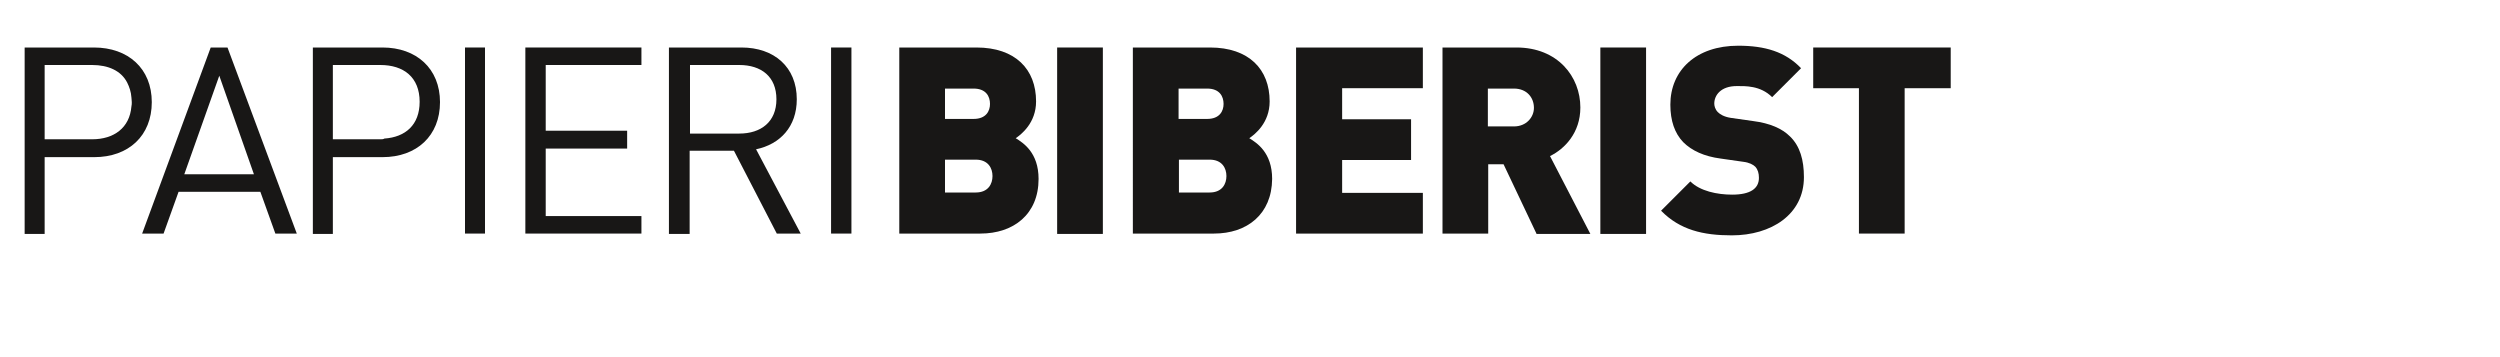 <?xml version="1.0" encoding="utf-8"?>
<!-- Generator: Adobe Illustrator 25.4.1, SVG Export Plug-In . SVG Version: 6.00 Build 0)  -->
<svg version="1.1" id="Ebene_1" xmlns="http://www.w3.org/2000/svg" xmlns:xlink="http://www.w3.org/1999/xlink" x="0px" y="0px"
	 viewBox="0 0 700 100" style="enable-background:new 0 0 700 100;" xml:space="preserve">
<style type="text/css">
	.st0{fill:#181716;}
</style>
<g id="Ebene_2_1_">
</g>
<g>
	<path class="st0" d="M26.3,13.3H6.9v52.2h5.6V44h13.9c9.6,0,16.1-6,16.1-15.4S35.9,13.3,26.3,13.3z M36.8,29.8
		c-0.5,6-4.9,9.2-11,9.2H12.5V18.2h13.3c4.5,0,8.1,1.6,9.8,4.9c0.6,1.2,1.1,2.6,1.2,4.2c0,0.4,0.1,0.8,0.1,1.3
		C36.9,29,36.9,29.4,36.8,29.8z"/>
	<path class="st0" d="M63.7,13.3L63.7,13.3H59L39.8,65.4l0,0h6l0,0l4.2-11.7h22.9l4.2,11.7l0,0h6l0,0L63.7,13.3z M51.6,48.8
		l9.8-27.6l9.7,27.6H51.6z"/>
	<path class="st0" d="M107.1,13.3H87.6l0,0v52.2l0,0h5.6l0,0V44h13.9c9.6,0,16.1-6,16.1-15.4S116.6,13.3,107.1,13.3z M106.5,39H93.2
		V18.2h13.3c6.5,0,11,3.4,11,10.3c0,6.5-4,9.9-9.9,10.3C107.4,39,106.9,39,106.5,39z"/>
	<polygon class="st0" points="135.7,13.3 130.2,13.3 130.2,13.3 130.2,65.4 130.2,65.4 135.7,65.4 135.8,65.4 135.8,13.3 	"/>
	<polygon class="st0" points="179.6,18.2 179.6,18.2 179.6,18.2 179.6,13.3 179.6,13.3 147.2,13.3 147.1,13.3 147.1,65.4 
		147.2,65.4 179.6,65.4 179.6,65.4 179.6,60.5 179.6,60.5 152.8,60.5 152.8,41.6 175.6,41.6 175.6,41.6 175.6,36.6 175.6,36.6 
		152.8,36.6 152.8,18.2 	"/>
	<path class="st0" d="M211.7,41.8c6.7-1.4,11.4-6.3,11.4-14c0-9-6.3-14.5-15.5-14.5h-0.2h-19.9h-0.2v52.2h0.2h5.4h0.2V42.2h12.4
		l12,23.2h0.2h6.3h0.2L211.7,41.8z M193.2,37.4V18.2H207c6.1,0,10.4,3.2,10.4,9.6c0,6.3-4.3,9.6-10.4,9.6H193.2z"/>
	<polygon class="st0" points="238.2,13.3 232.8,13.3 232.7,13.3 232.7,65.4 232.8,65.4 238.2,65.4 238.4,65.4 238.4,13.3 	"/>
	<g>
		<path class="st0" d="M274.5,65.4h-22.7V13.3h21.6c10.9,0,16.7,6.1,16.7,15.1c0,6-4.1,9.2-5.7,10.3c2.1,1.3,6.4,4,6.4,11.4
			C290.8,60,283.8,65.4,274.5,65.4z M272.6,24.8h-8v8.5h8c3.5,0,4.6-2.2,4.6-4.2C277.2,27,276.1,24.8,272.6,24.8z M273.2,44.7h-8.6
			v9.2h8.6c3.5,0,4.7-2.4,4.7-4.6C277.9,47.1,276.7,44.7,273.2,44.7z"/>
		<path class="st0" d="M296,65.4V13.3h12.8v52.2H296z"/>
	</g>
	<g>
		<path class="st0" d="M339.9,65.4h-22.7V13.3h21.6c10.9,0,16.7,6.1,16.7,15.1c0,6-4.1,9.2-5.7,10.3c2.1,1.3,6.4,4,6.4,11.4
			C356.1,60,349.2,65.4,339.9,65.4z M338,24.8h-8v8.5h8c3.5,0,4.6-2.2,4.6-4.2C342.6,27,341.5,24.8,338,24.8z M338.7,44.7h-8.6v9.2
			h8.6c3.5,0,4.7-2.4,4.7-4.6C343.4,47.1,342.2,44.7,338.7,44.7z"/>
	</g>
	<g>
		<path class="st0" d="M362.9,65.4V13.3h35.5v11.4h-22.6v8.7h19.3v11.4h-19.3V54h22.6v11.4H362.9z"/>
		<path class="st0" d="M430.2,65.4L421,46h-4.3v19.4h-12.8V13.3h20.7c11.6,0,17.9,8.2,17.9,16.8c0,7.1-4.4,11.6-8.5,13.6l11.3,21.8
			H430.2z M423.9,24.8h-7.3v10.6h7.3c3.5,0,5.6-2.6,5.6-5.2C429.5,27.3,427.5,24.8,423.9,24.8z"/>
		<path class="st0" d="M448.1,65.4V13.3h12.8v52.2H448.1z"/>
		<path class="st0" d="M484.9,65.9c-8,0-14.5-1.5-19.8-6.9l8.2-8.2c2.7,2.7,7.5,3.7,11.7,3.7c5.1,0,7.5-1.7,7.5-4.7
			c0-1.3-0.3-2.3-1-3.1c-0.6-0.6-1.7-1.2-3.4-1.4l-6.3-0.9c-4.6-0.6-8.1-2.2-10.5-4.6c-2.4-2.5-3.6-6-3.6-10.5
			c0-9.6,7.2-16.5,19-16.5c7.5,0,13.2,1.7,17.6,6.3l-8.1,8.1c-3.3-3.3-7.6-3.1-9.9-3.1c-4.5,0-6.3,2.6-6.3,4.9c0,0.6,0.2,1.6,1,2.4
			c0.6,0.6,1.7,1.3,3.6,1.6l6.3,0.9c4.7,0.6,8.1,2.1,10.3,4.3c2.8,2.7,3.9,6.6,3.9,11.4C505.1,60.1,495.9,65.9,484.9,65.9z"/>
		<path class="st0" d="M533.3,24.7v40.7h-12.8V24.7h-12.8V13.3h38.5v11.4H533.3z"/>
	</g>
</g>
</svg>
